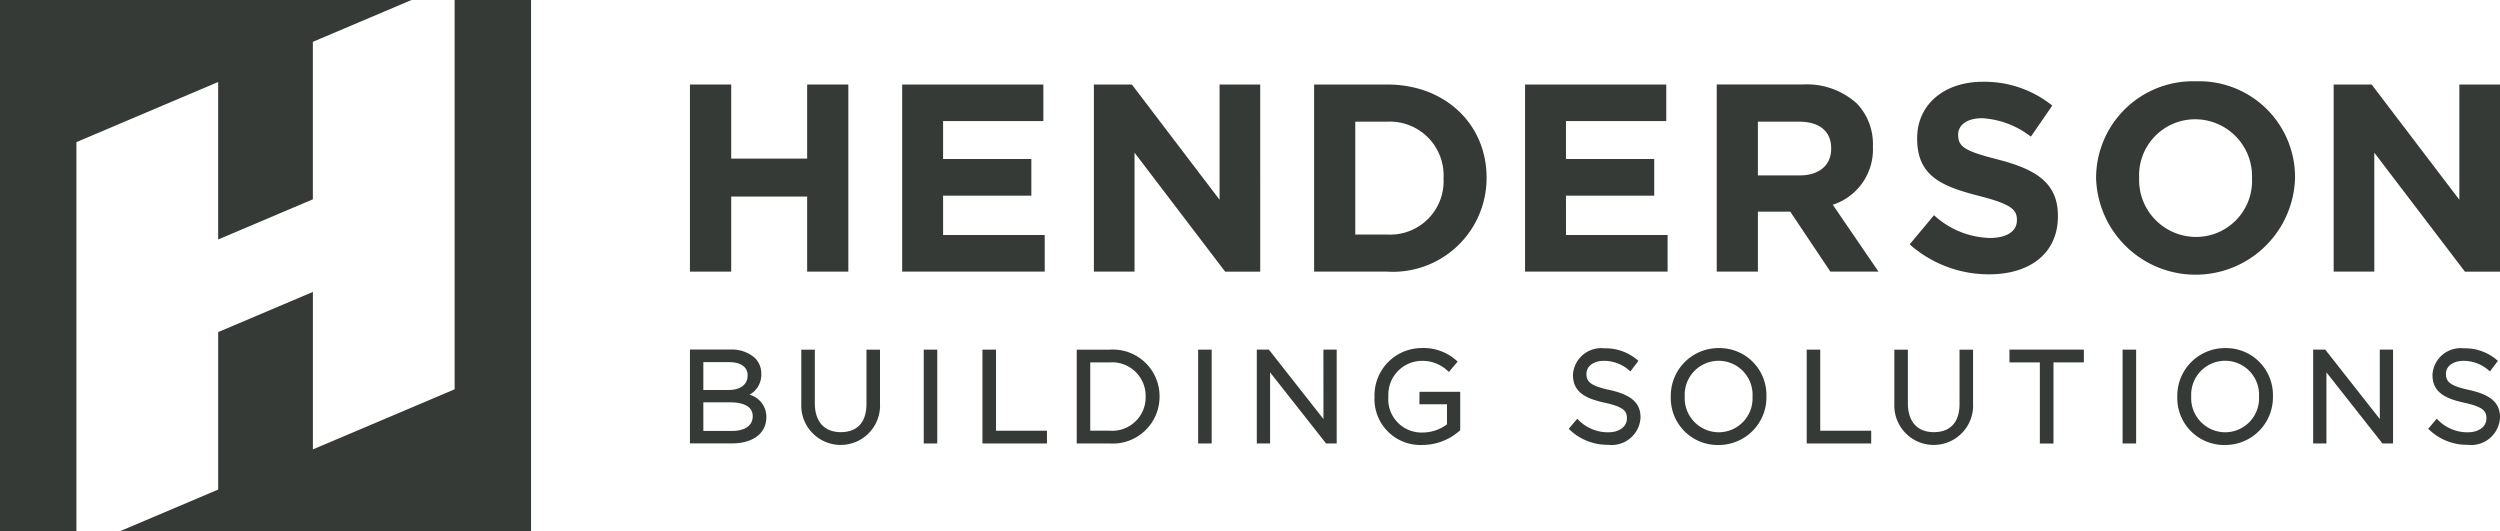<svg xmlns="http://www.w3.org/2000/svg" width="144.83" height="30.783" viewBox="0 0 144.83 30.783">
  <g id="Group_41" data-name="Group 41" transform="translate(-646.17 -96.061)">
    <path id="Path_33" data-name="Path 33" d="M699.7,254.451h4.4V258.8h2.386V247.96H704.1v4.292h-4.4V247.96H697.31V258.8H699.7Z" transform="translate(-11.17 -147.003)" fill="#363a36"/>
    <path id="Path_34" data-name="Path 34" d="M706.459,254.4h5.113v-2.123h-5.113v-2.2h5.81V247.96h-8.18V258.8h8.258v-2.123h-5.887Z" transform="translate(-5.654 -147.003)" fill="#363a36"/>
    <path id="Path_35" data-name="Path 35" d="M719.848,247.96h-2.355v6.677l-5.081-6.677h-2.2V258.8h2.355V251.91l5.252,6.894h2.03Z" transform="translate(-0.671 -147.003)" fill="#363a36"/>
    <path id="Path_36" data-name="Path 36" d="M721.476,247.96h-4.23V258.8h4.23a5.429,5.429,0,0,0,5.762-5.423v-.031C727.238,250.3,724.884,247.96,721.476,247.96Zm3.268,5.452a3.09,3.09,0,0,1-3.268,3.238h-1.845v-6.537h1.845a3.114,3.114,0,0,1,3.268,3.268Z" transform="translate(5.053 -147.003)" fill="#363a36"/>
    <path id="Path_37" data-name="Path 37" d="M726.354,254.4h5.113v-2.123h-5.113v-2.2h5.81V247.96h-8.18V258.8h8.258v-2.123h-5.887Z" transform="translate(10.536 -147.003)" fill="#363a36"/>
    <path id="Path_38" data-name="Path 38" d="M739.153,251.569v-.031a3.4,3.4,0,0,0-.93-2.479,4.316,4.316,0,0,0-3.16-1.1h-4.957V258.8h2.385v-3.472h1.875l2.323,3.472h2.788l-2.648-3.874A3.367,3.367,0,0,0,739.153,251.569Zm-2.418.123c0,.914-.666,1.534-1.826,1.534h-2.418v-3.114h2.371c1.163,0,1.874.526,1.874,1.549Z" transform="translate(15.518 -147.003)" fill="#363a36"/>
    <path id="Path_39" data-name="Path 39" d="M744.854,255.668v-.031c0-1.892-1.241-2.681-3.439-3.254-1.876-.481-2.34-.713-2.34-1.426v-.031c0-.528.481-.945,1.393-.945a5.091,5.091,0,0,1,2.82,1.068l1.239-1.8a6.271,6.271,0,0,0-4.027-1.379c-2.216,0-3.8,1.3-3.8,3.268v.033c0,2.153,1.409,2.757,3.595,3.314,1.812.466,2.184.776,2.184,1.38v.031c0,.635-.59,1.023-1.565,1.023a4.969,4.969,0,0,1-3.238-1.319l-1.409,1.689a6.9,6.9,0,0,0,4.6,1.736C743.21,259.029,744.854,257.821,744.854,255.668Z" transform="translate(20.535 -147.072)" fill="#363a36"/>
    <path id="Path_40" data-name="Path 40" d="M748,247.857a5.608,5.608,0,0,0-5.779,5.608v.031a5.766,5.766,0,0,0,11.526-.031v-.031A5.556,5.556,0,0,0,748,247.857Zm3.254,5.639A3.244,3.244,0,0,1,748,256.873a3.3,3.3,0,0,1-3.285-3.408v-.031a3.244,3.244,0,0,1,3.254-3.377,3.3,3.3,0,0,1,3.285,3.408Z" transform="translate(25.38 -147.086)" fill="#363a36"/>
    <path id="Path_41" data-name="Path 41" d="M752.165,251.91l5.252,6.894h2.03V247.96h-2.355v6.677l-5.081-6.677h-2.2V258.8h2.355Z" transform="translate(31.553 -147.003)" fill="#363a36"/>
    <path id="Path_42" data-name="Path 42" d="M687.911,259.133l5.487-2.327v-9.123l5.712-2.422H675.273v30.783H679.7V253.492l8.211-3.482Z" transform="translate(-29.103 -149.199)" fill="#363a36"/>
    <path id="Path_43" data-name="Path 43" d="M698.5,267.812l-8.211,3.482v-9.123l-5.487,2.327v9.123l-5.712,2.422h23.837V245.261H698.5Z" transform="translate(-25.993 -149.199)" fill="#363a36"/>
    <g id="Group_30" data-name="Group 30" transform="translate(686.14 116.226)">
      <path id="Path_44" data-name="Path 44" d="M700.76,259.038a1.316,1.316,0,0,0,.684-1.2v-.016a1.266,1.266,0,0,0-.366-.907,2,2,0,0,0-1.438-.492H697.31v5.436h2.427c1.233,0,2-.586,2-1.527v-.015A1.329,1.329,0,0,0,700.76,259.038Zm-.109-1.114c0,.526-.414.84-1.11.84h-1.455v-1.612h1.5c.667,0,1.065.283,1.065.758Zm-2.565,1.556h1.56c.484,0,1.3.105,1.3.8v.015c0,.526-.446.842-1.194.842h-1.665Z" transform="translate(-697.31 -256.337)" fill="#363a36"/>
      <path id="Path_45" data-name="Path 45" d="M704.642,259.573c0,1.054-.528,1.634-1.485,1.634s-1.506-.609-1.506-1.672v-3.107h-.785v3.145a2.283,2.283,0,1,0,4.56-.045v-3.1h-.784Z" transform="translate(-694.416 -256.337)" fill="#363a36"/>
      <rect id="Rectangle_3" data-name="Rectangle 3" width="0.784" height="5.436" transform="translate(13.544 0.09)" fill="#363a36"/>
      <path id="Path_46" data-name="Path 46" d="M707.437,256.428h-.784v5.436h3.736v-.739h-2.952Z" transform="translate(-689.707 -256.338)" fill="#363a36"/>
      <path id="Path_47" data-name="Path 47" d="M711.579,256.428h-1.915v5.436h1.915a2.713,2.713,0,0,0,2.884-2.719v-.015A2.705,2.705,0,0,0,711.579,256.428Zm-1.132.738h1.132a1.942,1.942,0,0,1,2.077,1.979v.014a1.935,1.935,0,0,1-2.077,1.964h-1.132Z" transform="translate(-687.257 -256.337)" fill="#363a36"/>
      <rect id="Rectangle_4" data-name="Rectangle 4" width="0.784" height="5.436" transform="translate(29.441 0.09)" fill="#363a36"/>
      <path id="Path_48" data-name="Path 48" d="M719.275,260.449l-3.161-4.021h-.7v5.436h.769v-4.119l3.215,4.082.029.037h.615v-5.436h-.769Z" transform="translate(-682.575 -256.338)" fill="#363a36"/>
      <path id="Path_49" data-name="Path 49" d="M721.777,259.634h1.6v1.161a2.368,2.368,0,0,1-1.417.475,1.925,1.925,0,0,1-1.979-2.084v-.014a1.958,1.958,0,0,1,1.9-2.053,2.127,2.127,0,0,1,1.533.575l.074.064.508-.6-.074-.062a2.853,2.853,0,0,0-2.017-.72,2.738,2.738,0,0,0-2.726,2.808v.014a2.658,2.658,0,0,0,2.762,2.793,3.257,3.257,0,0,0,2.169-.825l.033-.029V258.91h-2.358Z" transform="translate(-679.52 -256.378)" fill="#363a36"/>
    </g>
    <g id="Group_31" data-name="Group 31" transform="translate(737.044 116.226)">
      <path id="Path_50" data-name="Path 50" d="M727.755,258.8c-1.139-.245-1.348-.5-1.348-.925v-.016c0-.441.419-.749,1.019-.749a2.206,2.206,0,0,1,1.453.548l.078.062.461-.611-.073-.058a2.827,2.827,0,0,0-1.9-.666,1.636,1.636,0,0,0-1.819,1.527v.015c0,1,.735,1.368,1.837,1.609s1.288.482,1.288.9v.014c0,.47-.441.8-1.074.8a2.391,2.391,0,0,1-1.732-.716l-.074-.067-.492.582.069.062a3.153,3.153,0,0,0,2.207.863,1.677,1.677,0,0,0,1.886-1.58v-.014C729.538,259.546,729,259.074,727.755,258.8Z" transform="translate(-725.375 -256.371)" fill="#363a36"/>
      <path id="Path_51" data-name="Path 51" d="M734.179,259.131a2.715,2.715,0,0,0-2.762-2.753,2.764,2.764,0,0,0-2.779,2.808v.014a2.717,2.717,0,0,0,2.762,2.793,2.763,2.763,0,0,0,2.779-2.77l.005-.005-.005-.087Zm-2.762,2.124a1.977,1.977,0,0,1-1.971-2.069v-.014a1.966,1.966,0,1,1,3.927.014v.014A1.962,1.962,0,0,1,731.417,261.255Z" transform="translate(-722.72 -256.378)" fill="#363a36"/>
      <path id="Path_52" data-name="Path 52" d="M733.763,256.428h-.784v5.436h3.736v-.739h-2.952Z" transform="translate(-719.187 -256.338)" fill="#363a36"/>
      <path id="Path_53" data-name="Path 53" d="M739.555,259.573c0,1.054-.528,1.634-1.486,1.634s-1.507-.609-1.507-1.672v-3.107h-.784v3.145a2.283,2.283,0,1,0,4.56-.045v-3.1h-.784Z" transform="translate(-716.909 -256.337)" fill="#363a36"/>
      <path id="Path_54" data-name="Path 54" d="M739.455,257.167h1.76v4.7h.791v-4.7h1.76v-.739h-4.312Z" transform="translate(-713.917 -256.338)" fill="#363a36"/>
      <rect id="Rectangle_5" data-name="Rectangle 5" width="0.784" height="5.436" transform="translate(32.092 0.09)" fill="#363a36"/>
      <path id="Path_55" data-name="Path 55" d="M750.357,259.131a2.716,2.716,0,0,0-2.764-2.753,2.763,2.763,0,0,0-2.777,2.808v.014a2.717,2.717,0,0,0,2.762,2.793,2.763,2.763,0,0,0,2.779-2.77l.006-.005-.006-.087Zm-2.764,2.124a1.978,1.978,0,0,1-1.971-2.069v-.014a1.967,1.967,0,1,1,3.929.014v.014A1.964,1.964,0,0,1,747.593,261.255Z" transform="translate(-709.555 -256.378)" fill="#363a36"/>
      <path id="Path_56" data-name="Path 56" d="M753.015,260.449l-3.161-4.021h-.7v5.436h.769v-4.119l3.215,4.082.029.037h.615v-5.436h-.769Z" transform="translate(-706.022 -256.338)" fill="#363a36"/>
      <path id="Path_57" data-name="Path 57" d="M755.208,258.8c-1.139-.245-1.348-.5-1.348-.925v-.016c0-.441.419-.749,1.019-.749a2.2,2.2,0,0,1,1.453.548l.078.062.461-.611-.073-.058a2.819,2.819,0,0,0-1.9-.666,1.635,1.635,0,0,0-1.819,1.527v.015c0,1,.733,1.368,1.836,1.609s1.288.482,1.288.9v.014c0,.47-.441.8-1.072.8a2.392,2.392,0,0,1-1.734-.716l-.074-.067-.492.582.071.062a3.149,3.149,0,0,0,2.205.863,1.676,1.676,0,0,0,1.886-1.58v-.014C756.991,259.546,756.457,259.074,755.208,258.8Z" transform="translate(-703.035 -256.371)" fill="#363a36"/>
    </g>
  </g>
</svg>
